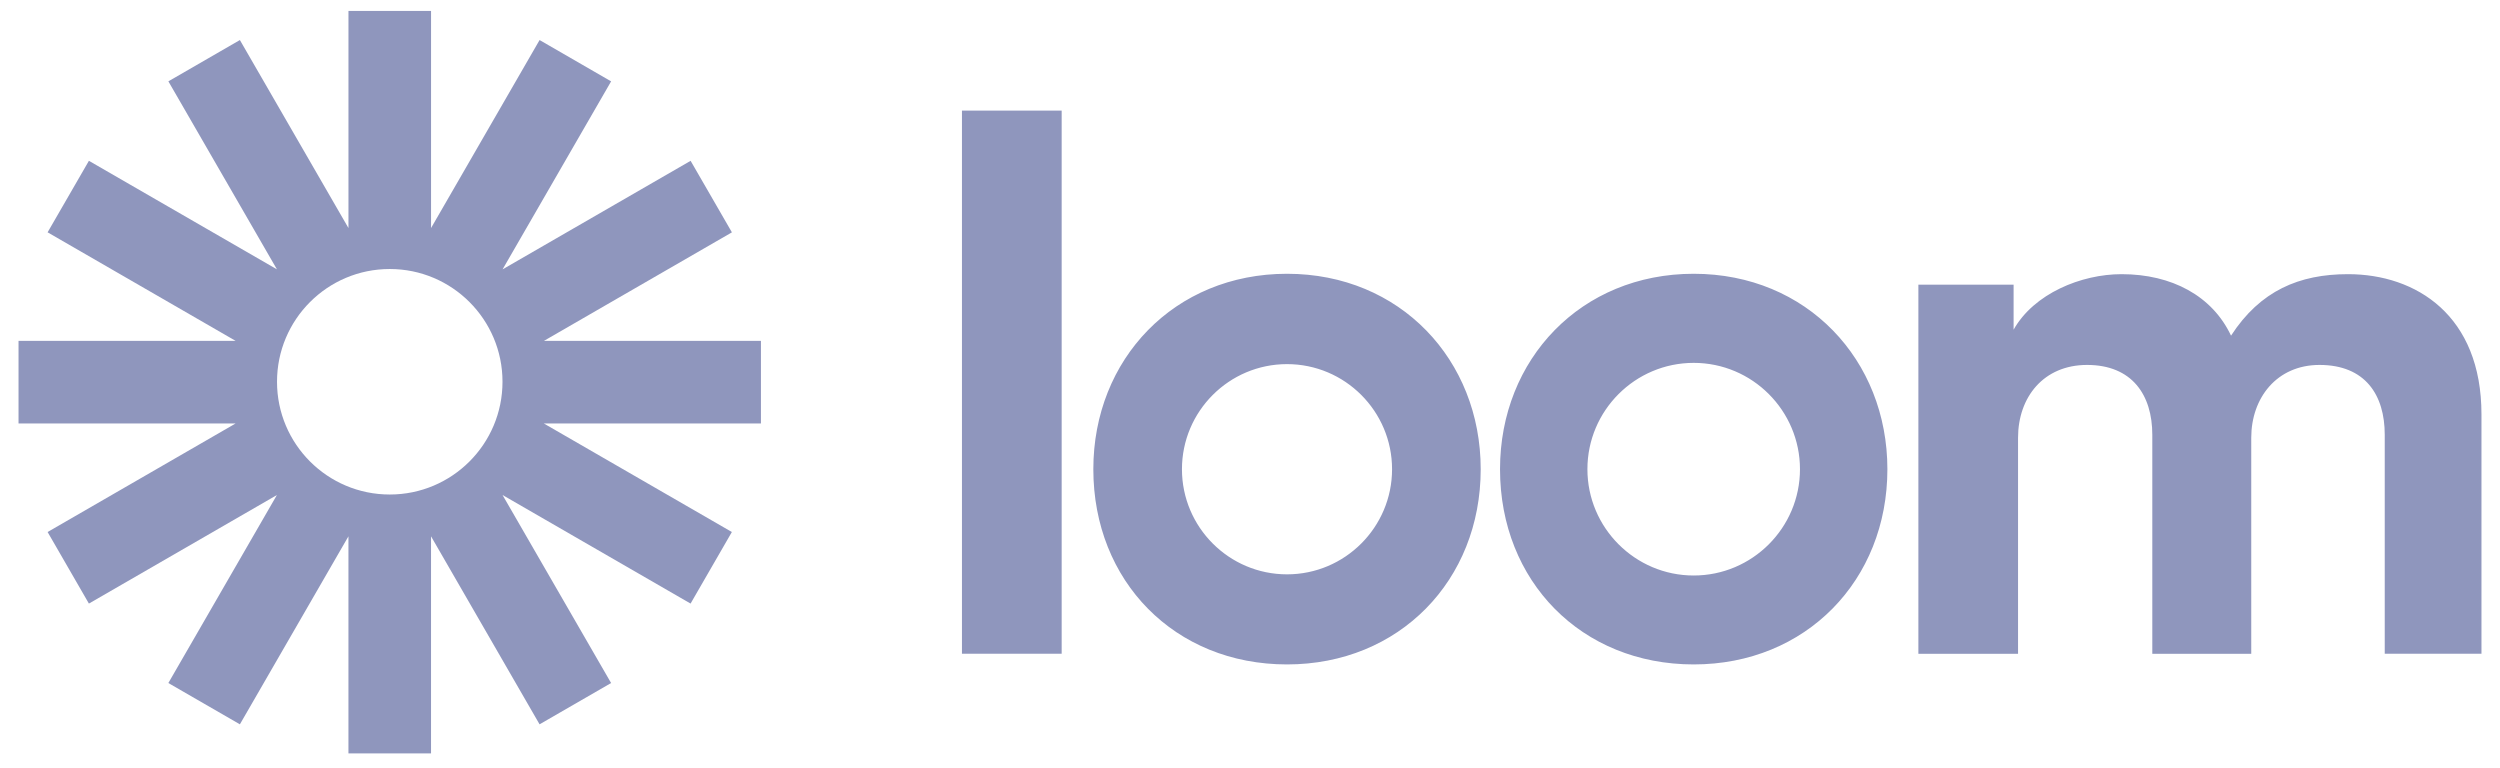 <svg width="114" height="35" viewBox="0 0 114 35" fill="none" xmlns="http://www.w3.org/2000/svg">
<g clip-path="url(#clip0_1217_266011)">
<path d="M58.688 12.484C63.848 12.484 67.52 16.41 67.52 21.396C67.52 26.462 63.809 30.298 58.688 30.298C53.566 30.298 49.856 26.499 49.856 21.396C49.856 16.374 53.554 12.484 58.688 12.484ZM77.233 12.484C82.392 12.484 86.065 16.41 86.065 21.396C86.065 26.462 82.351 30.298 77.233 30.298C72.11 30.298 68.401 26.499 68.401 21.396C68.401 16.374 72.098 12.484 77.233 12.484ZM107.069 12.502C110.18 12.502 113.155 14.383 113.155 18.898V29.811H108.744V19.823C108.744 18.009 107.855 16.641 105.769 16.641C103.82 16.641 102.657 18.146 102.657 19.96V29.812H98.145V19.823C98.145 18.009 97.222 16.641 95.17 16.641C93.186 16.641 92.023 18.112 92.023 19.96V29.812H87.478V12.98H91.82V15.034C92.742 13.392 94.897 12.502 96.743 12.502C99.035 12.502 100.881 13.494 101.735 15.306C103.068 13.253 104.847 12.502 107.069 12.502ZM48.412 5.044V29.811H43.865V5.044H48.412ZM77.233 16.547C74.561 16.547 72.386 18.722 72.386 21.395C72.386 24.067 74.561 26.243 77.233 26.243C79.905 26.243 82.079 24.067 82.079 21.395C82.078 18.722 79.904 16.547 77.233 16.547ZM58.688 16.604C56.046 16.604 53.897 18.753 53.897 21.397C53.897 24.04 56.046 26.19 58.688 26.19C61.33 26.19 63.478 24.04 63.478 21.397C63.478 18.753 61.33 16.604 58.688 16.604Z" fill="#8F96BD"/>
<path d="M34.701 15.545H24.801L33.375 10.595L31.492 7.333L22.918 12.283L27.867 3.71L24.605 1.826L19.656 10.399V0.5H15.89V10.4L10.939 1.826L7.678 3.709L12.628 12.282L4.054 7.333L2.171 10.594L10.745 15.544H0.845V19.31H10.744L2.171 24.26L4.054 27.523L12.627 22.573L7.677 31.146L10.939 33.029L15.889 24.456V34.356H19.655V24.456L24.604 33.029L27.866 31.146L22.916 22.573L31.49 27.523L33.373 24.26L24.8 19.311H34.699V15.545H34.701ZM17.773 22.55C14.933 22.55 12.632 20.248 12.632 17.408C12.632 14.569 14.933 12.267 17.773 12.267C20.613 12.267 22.914 14.569 22.914 17.408C22.914 20.248 20.613 22.55 17.773 22.55Z" fill="#8F96BD"/>
</g>
<defs>
<clipPath id="clip0_1217_266011">
<rect width="112.31" height="34" fill="white" transform="translate(0.845 0.5)"/>
</clipPath>
</defs>
</svg>
